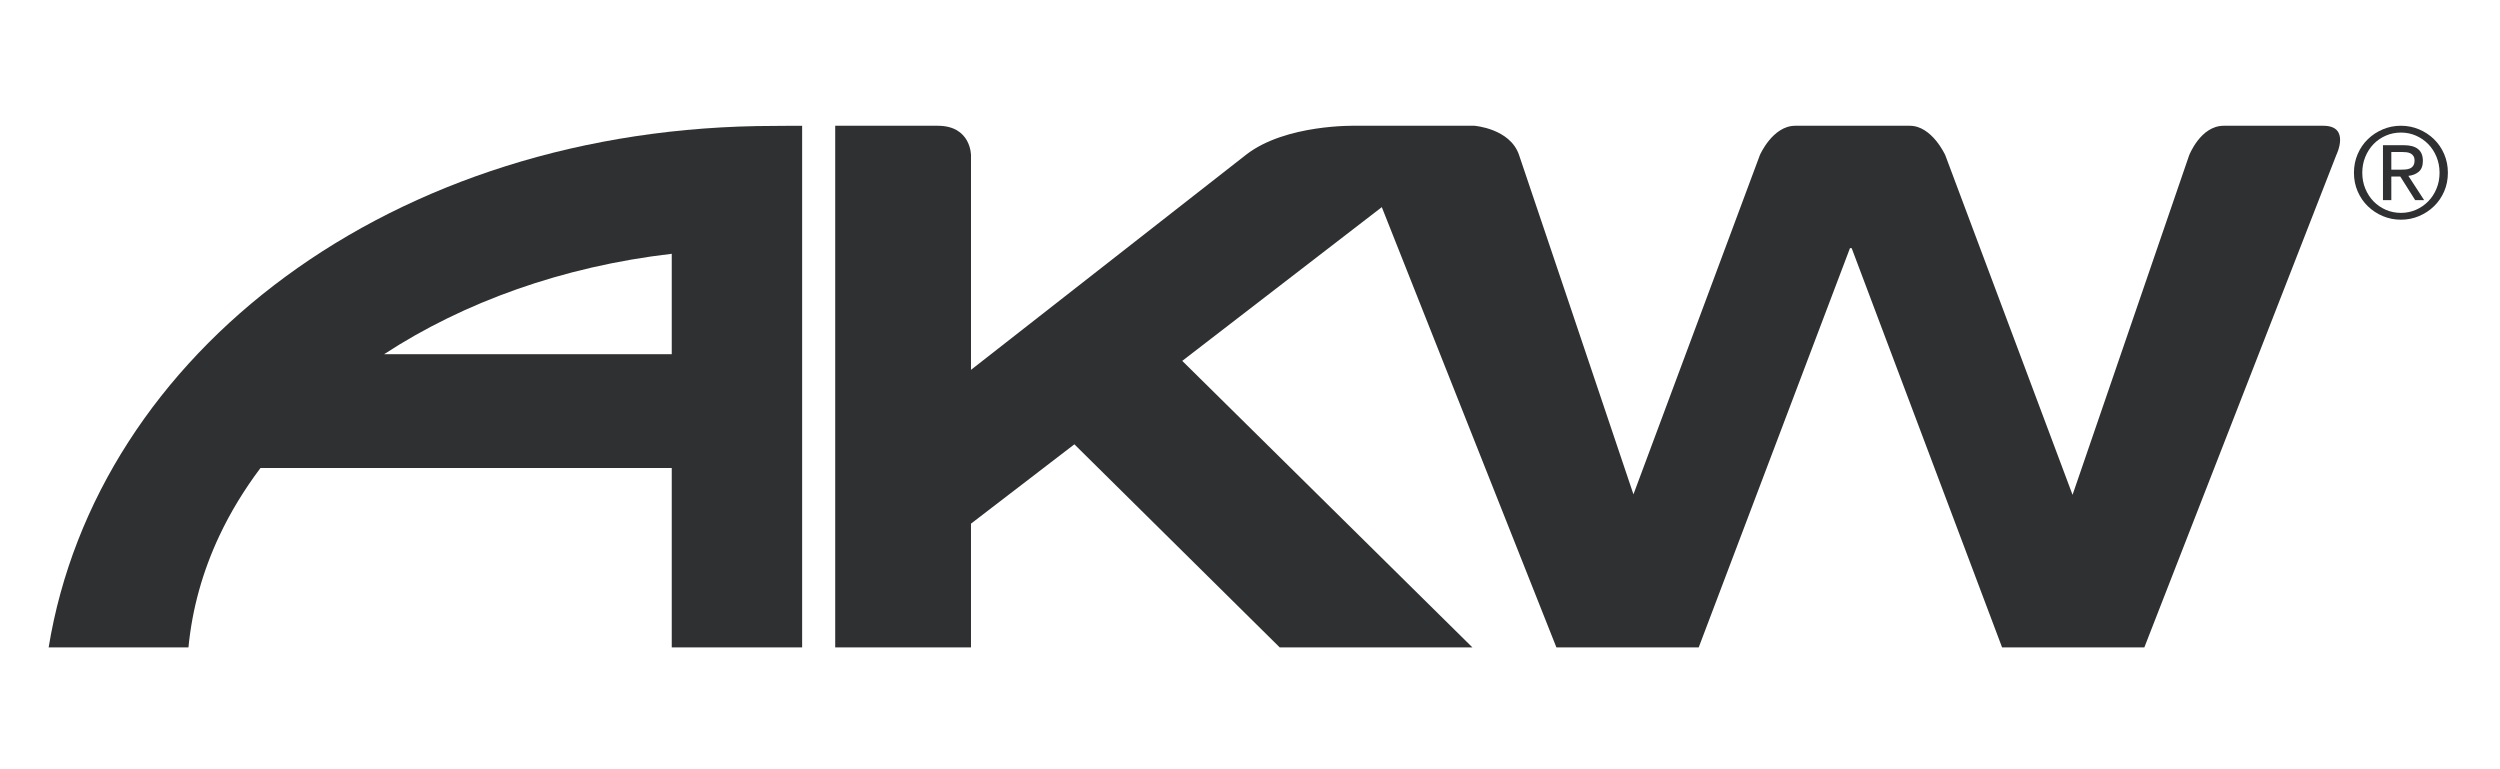 <svg height="209.08" viewBox="0 0 679.967 209.08" width="679.967" xmlns="http://www.w3.org/2000/svg" xmlns:xlink="http://www.w3.org/1999/xlink"><clipPath id="a"><path d="m0 156.81h509.975v-156.81h-509.975z"/></clipPath><g clip-path="url(#a)" fill="#2f3031" transform="matrix(1.333 0 0 -1.333 0 209.08)"><path d="m0 0v25.253l21.095 16.186 41.898-41.439h39.317l-59.204 58.464 40.716 31.369 35.627-89.833h29.035l30.863 81.463h.348l30.691-81.463h29.024l39.167 100.456s2.957 5.982-2.654 5.982h-20.315c-4.739 0-7.059-6.043-7.059-6.043l-23.784-69.262-25.971 69.303s-2.708 6.002-7.234 6.002h-23.38c-4.612 0-7.209-5.969-7.209-5.969l-25.802-69.237c-6.398 19.006-21.891 65.018-23.355 69.279-1.848 5.385-9.108 5.927-9.108 5.927h-24.223s-14.27.383-22.349-5.907c-8.073-6.292-56.134-43.894-56.134-43.894v43.793s.019 6.008-6.775 6.008h-20.932v-106.438z" transform="translate(198.122 24.75)"/><path d="m0 0v-20.487h-58.69c16.252 10.611 36.428 17.904 58.69 20.487m-98.612-80.314c.759 7.912 2.91 15.536 6.284 22.728 2.269 4.838 5.102 9.472 8.413 13.882h83.915v-13.882-22.728h26.604v106.437c-4.483.016-.846-.032-5.643-.032-78.247 0-138.286-46.431-148.1-106.405z" transform="translate(137.064 105.065)"/><path d="m0 0h1.753c.379 0 .743.015 1.105.04.362.026.679.098.956.218.271.12.497.309.667.567.172.258.259.61.259 1.055 0 .38-.079.684-.235.917-.151.229-.351.407-.589.527-.239.12-.511.197-.801.235-.292.032-.582.048-.876.048h-2.239zm-1.703 4.999h4.227c2.613 0 3.917-1.065 3.917-3.196 0-1.011-.286-1.756-.851-2.228-.568-.473-1.271-.752-2.111-.836l3.217-4.947h-1.828l-3.04 4.816h-1.828v-4.816h-1.703zm-4.223-5.618c0-1.167.204-2.249.617-3.246.413-.994.971-1.861 1.676-2.588.705-.729 1.538-1.306 2.496-1.728.964-.419 1.994-.631 3.096-.631 1.098 0 2.124.212 3.08.631.951.422 1.784.999 2.496 1.728.713.727 1.275 1.594 1.686 2.588.415.997.622 2.079.622 3.246 0 1.152-.207 2.23-.622 3.234-.411 1.005-.973 1.872-1.686 2.603-.712.73-1.545 1.305-2.496 1.724-.956.421-1.982.634-3.08.634-1.102 0-2.132-.213-3.096-.634-.958-.419-1.791-.994-2.496-1.724-.705-.731-1.263-1.598-1.676-2.603-.413-1.004-.617-2.082-.617-3.234m-1.701 0c0 1.358.255 2.625.76 3.8.509 1.178 1.196 2.191 2.076 3.041.874.85 1.895 1.521 3.051 2.009 1.16.49 2.391.736 3.699.736 1.303 0 2.537-.246 3.699-.736 1.156-.488 2.175-1.159 3.047-2.009.881-.85 1.571-1.863 2.078-3.041.505-1.175.758-2.442.758-3.8 0-1.374-.253-2.646-.758-3.811-.507-1.17-1.197-2.177-2.078-3.028-.872-.85-1.891-1.52-3.047-2.01-1.162-.489-2.396-.735-3.699-.735-1.308 0-2.539.246-3.699.735-1.156.49-2.177 1.16-3.051 2.01-.88.851-1.567 1.858-2.076 3.028-.505 1.165-.76 2.437-.76 3.811" transform="translate(487.928 122.225)"/></g></svg>